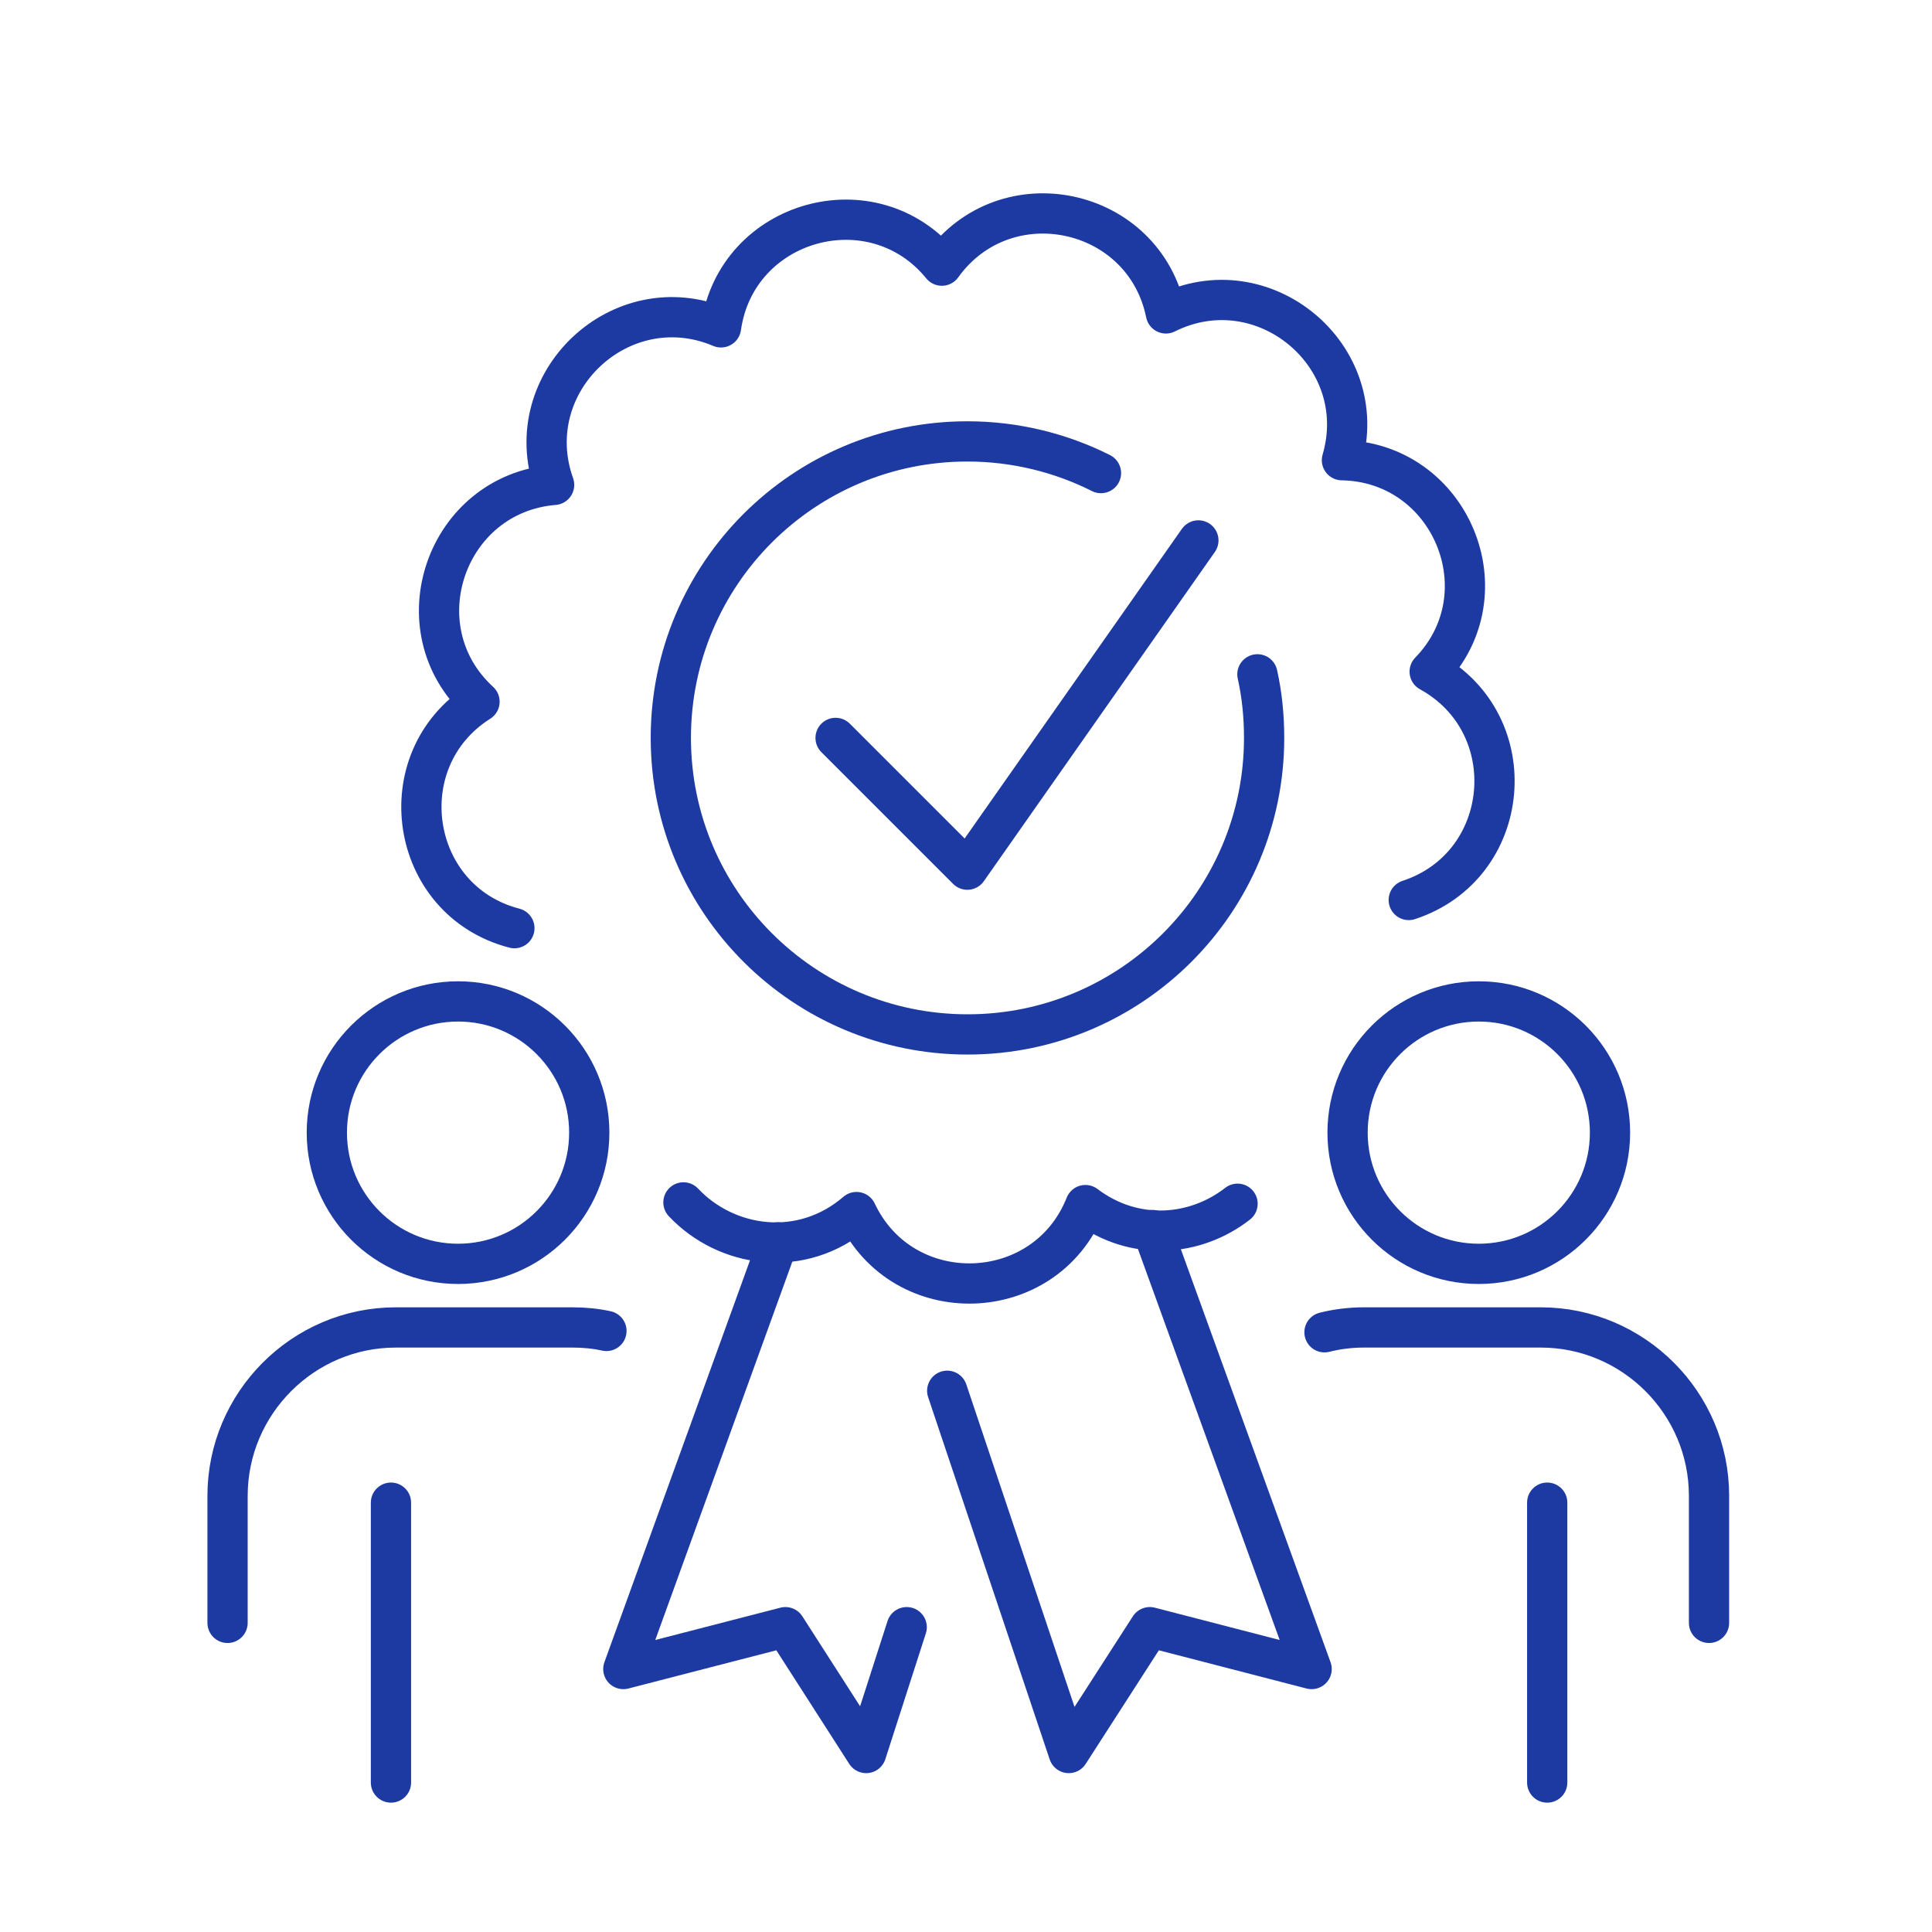 <?xml version="1.0" encoding="UTF-8"?><svg id="Layer_2" xmlns="http://www.w3.org/2000/svg" viewBox="0 0 72 72"><defs><style>.cls-1{stroke:#1d3aa3;stroke-linecap:round;stroke-linejoin:round;stroke-width:1.5px;}.cls-1,.cls-2{fill:none;}.cls-2{opacity:.25;stroke-width:0px;}</style></defs><g id="icons"><path class="cls-1" d="m52.5,33.54c3.87-1.27,4.34-6.55.78-8.51,2.83-2.91.79-7.81-3.27-7.88,1.14-3.89-2.93-7.28-6.56-5.47-.81-3.98-5.98-5.08-8.35-1.78-2.56-3.14-7.66-1.72-8.23,2.3-3.73-1.58-7.58,2.05-6.22,5.87-4.04.33-5.77,5.34-2.78,8.08-3.43,2.17-2.63,7.42,1.3,8.44"/><path class="cls-1" d="m25.47,44.81c1.59,1.69,4.39,2.13,6.45.36,1.73,3.67,7.03,3.51,8.53-.26,1.84,1.39,4.12,1.16,5.67-.05"/><polyline class="cls-1" points="31.14 27.5 36.05 32.41 44.66 20.14"/><polyline class="cls-1" points="42.95 45.84 48.88 62.2 42.85 60.64 39.83 65.33 35.3 51.83"/><polyline class="cls-1" points="28.99 46.3 23.23 62.2 29.27 60.64 32.28 65.33 33.79 60.64"/><path class="cls-1" d="m46.86,25.13c.17.76.25,1.55.25,2.37,0,6.1-4.95,11.05-11.05,11.05s-11.06-4.94-11.06-11.05,4.95-11.05,11.05-11.05c1.79,0,3.49.43,4.98,1.18"/><path class="cls-1" d="m49.36,49.65c.47-.12.97-.18,1.47-.18h6.59c3.45,0,6.27,2.82,6.27,6.27v4.74"/><line class="cls-1" x1="57.66" y1="56" x2="57.66" y2="66.43"/><circle class="cls-1" cx="55.11" cy="42.21" r="4.89"/><path class="cls-1" d="m8.48,60.48v-4.73h0c0-3.46,2.82-6.28,6.27-6.28h6.59c.43,0,.85.04,1.26.13"/><line class="cls-1" x1="14.57" y1="56" x2="14.57" y2="66.43"/><circle class="cls-1" cx="17.07" cy="42.21" r="4.89"/><rect class="cls-2" width="72" height="72"/></g></svg>